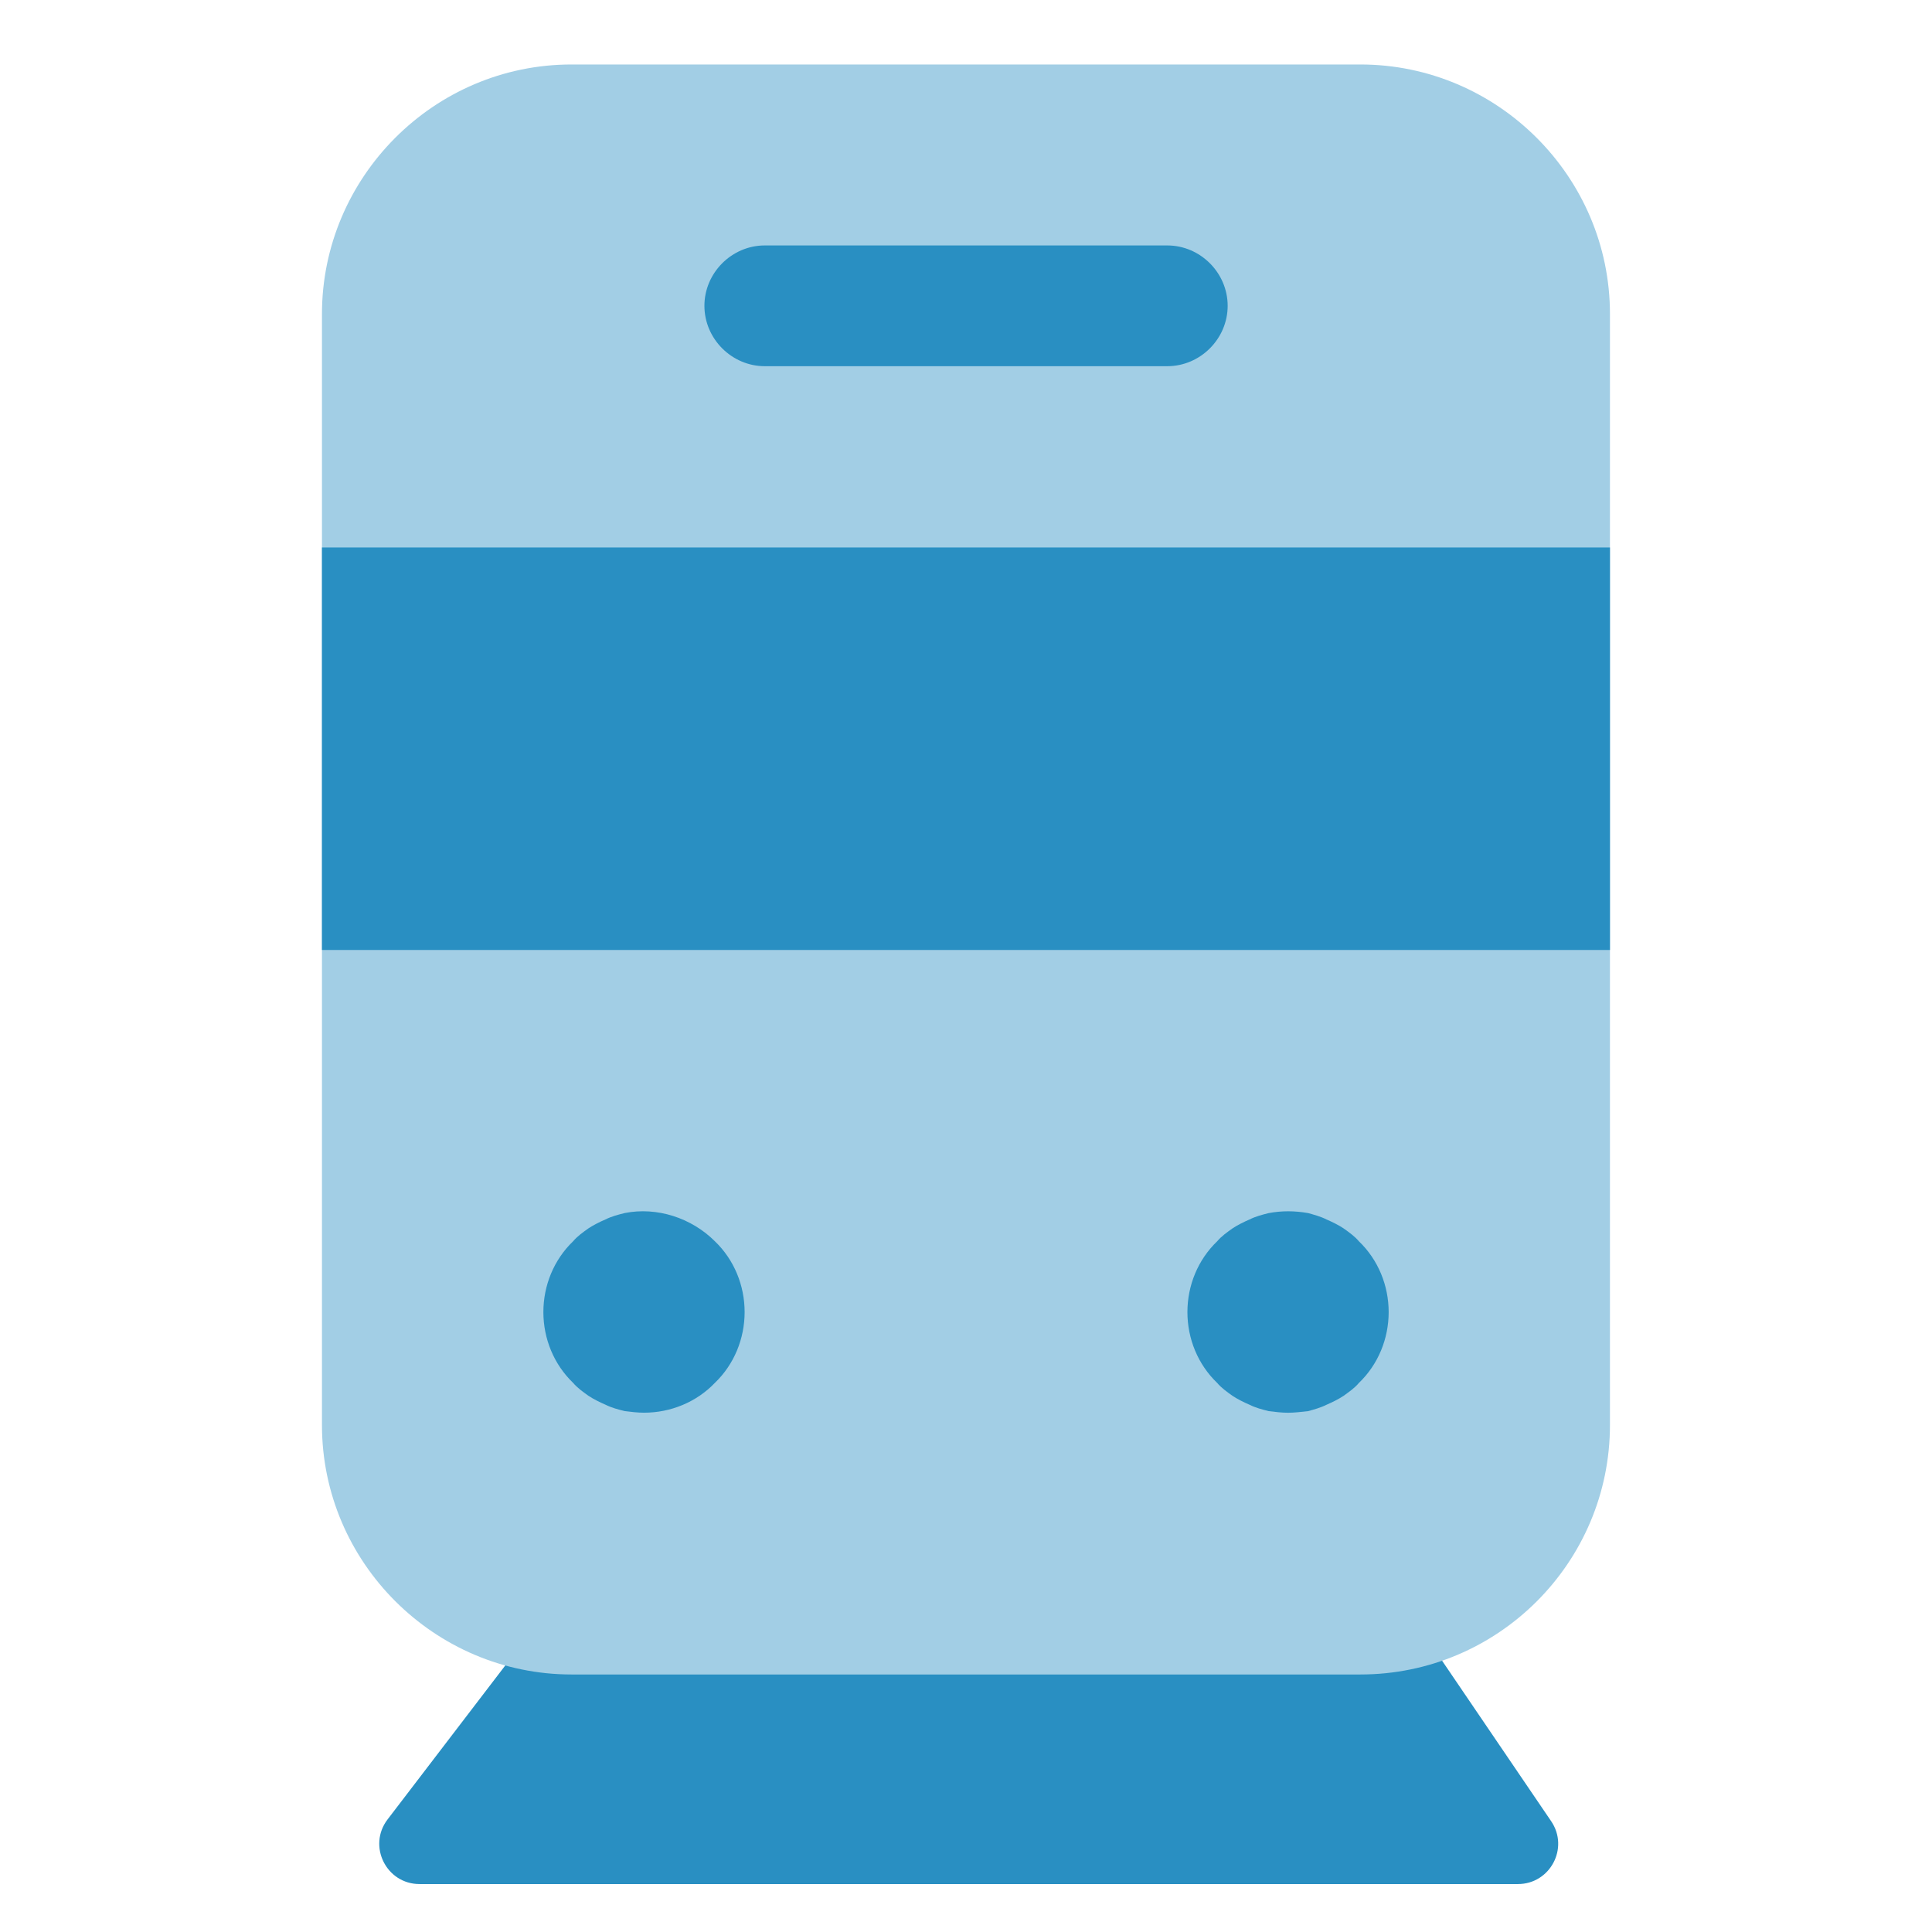<svg width="48" height="48" viewBox="0 0 48 48" fill="none" xmlns="http://www.w3.org/2000/svg">
<path d="M9.63 45.202L13.906 39.609H34.706L38.538 45.247C38.99 45.911 38.514 46.809 37.712 46.809H10.424C9.596 46.809 9.126 45.86 9.63 45.202Z" fill="#298FC2"/>
<path d="M33.799 41.602H14.199C10.799 41.602 7.999 38.822 7.999 35.402V7.802C7.999 4.402 10.779 1.602 14.199 1.602H33.799C37.199 1.602 39.999 4.382 39.999 7.802V35.402C39.999 38.822 37.219 41.602 33.799 41.602Z" fill="#A2CEE5"/>
<path d="M39.999 13.602H7.999V23.602H39.999V13.602Z" fill="#298FC2"/>
<path d="M16 35.098C15.84 35.098 15.68 35.078 15.52 35.058C15.36 35.018 15.2 34.978 15.04 34.898C14.9 34.838 14.74 34.758 14.62 34.678C14.48 34.578 14.34 34.478 14.24 34.358C13.76 33.898 13.5 33.258 13.5 32.598C13.5 31.938 13.76 31.298 14.24 30.838C14.34 30.718 14.48 30.618 14.62 30.518C14.74 30.438 14.9 30.358 15.04 30.298C15.2 30.218 15.36 30.178 15.52 30.138C16.32 29.978 17.18 30.258 17.76 30.838C18.24 31.298 18.5 31.938 18.5 32.598C18.5 33.258 18.24 33.898 17.76 34.358C17.3 34.838 16.66 35.098 16 35.098Z" fill="#298FC2"/>
<path d="M32.001 35.099C31.841 35.099 31.681 35.079 31.521 35.059C31.361 35.019 31.201 34.979 31.041 34.899C30.901 34.839 30.741 34.759 30.621 34.679C30.481 34.579 30.341 34.479 30.241 34.359C29.761 33.899 29.501 33.259 29.501 32.599C29.501 31.939 29.761 31.299 30.241 30.839C30.341 30.719 30.481 30.619 30.621 30.519C30.741 30.439 30.901 30.359 31.041 30.299C31.201 30.219 31.361 30.179 31.521 30.139C31.841 30.079 32.161 30.079 32.501 30.139C32.641 30.179 32.801 30.219 32.961 30.299C33.101 30.359 33.261 30.439 33.381 30.519C33.521 30.619 33.661 30.719 33.761 30.839C34.241 31.299 34.501 31.939 34.501 32.599C34.501 33.259 34.241 33.899 33.761 34.359C33.661 34.479 33.521 34.579 33.381 34.679C33.261 34.759 33.101 34.839 32.961 34.899C32.801 34.979 32.641 35.019 32.501 35.059C32.321 35.079 32.161 35.099 32.001 35.099Z" fill="#298FC2"/>
<path d="M29.001 9.098H19.001C18.181 9.098 17.501 8.418 17.501 7.598C17.501 6.778 18.181 6.098 19.001 6.098H29.001C29.821 6.098 30.501 6.778 30.501 7.598C30.501 8.418 29.821 9.098 29.001 9.098Z" fill="#298FC2"/>
</svg>
